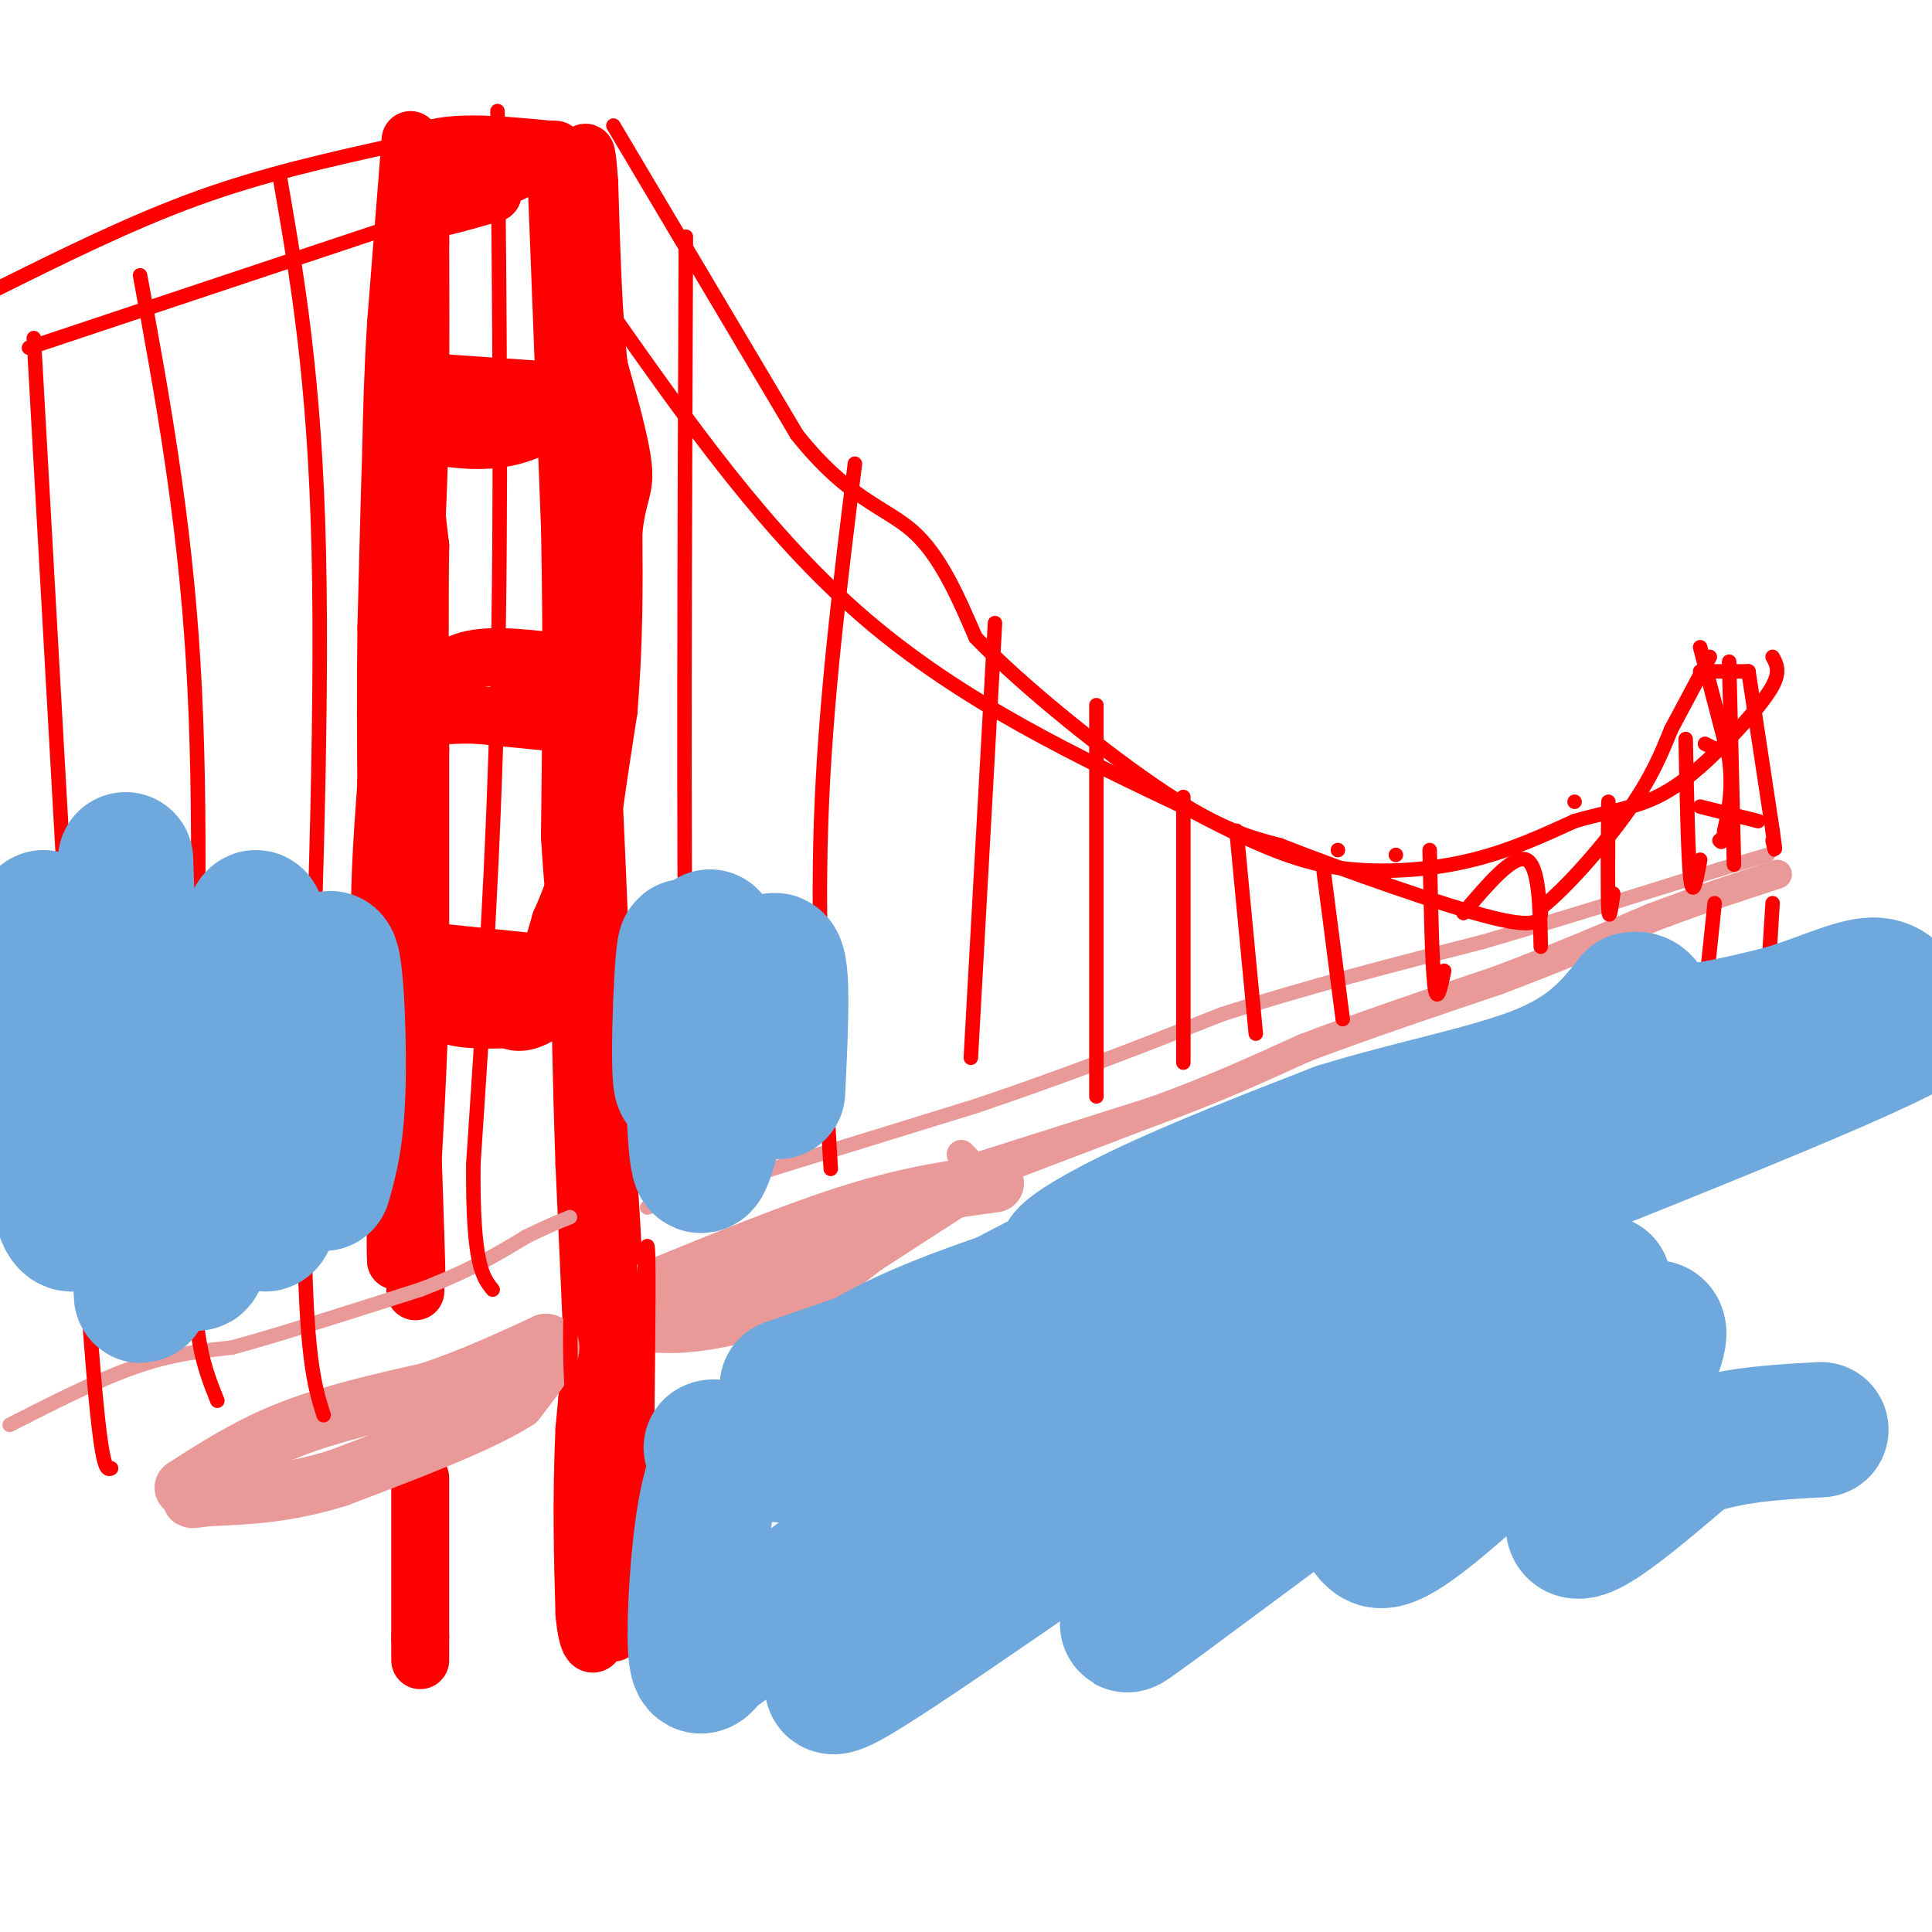<svg viewBox='0 0 400 400' version='1.1' xmlns='http://www.w3.org/2000/svg' xmlns:xlink='http://www.w3.org/1999/xlink'><g fill='none' stroke='#ff0000' stroke-width='12' stroke-linecap='round' stroke-linejoin='round'><path d='M85,29c0.000,0.000 -3.000,38.000 -3,38'/><path d='M82,67c-0.667,10.667 -0.833,18.333 -1,26'/><path d='M81,93c-0.333,10.500 -0.667,23.750 -1,37'/><path d='M80,130c-0.167,12.167 -0.083,24.083 0,36'/><path d='M80,166c0.667,13.333 2.333,28.667 4,44'/><path d='M84,210c1.000,15.000 1.500,30.500 2,46'/><path d='M86,256c0.333,9.333 0.167,9.667 0,10'/><path d='M86,266c0.000,1.833 0.000,1.417 0,1'/><path d='M115,31c0.000,0.000 3.000,78.000 3,78'/><path d='M118,109c0.500,23.667 0.250,43.833 0,64'/><path d='M118,173c1.167,20.500 4.083,39.750 7,59'/><path d='M125,232c1.667,18.667 2.333,35.833 3,53'/><path d='M128,285c1.044,12.378 2.156,16.822 2,23c-0.156,6.178 -1.578,14.089 -3,22'/><path d='M127,330c-0.500,5.000 -0.250,6.500 0,8'/><path d='M87,306c0.000,0.000 0.000,33.000 0,33'/><path d='M87,339c0.000,6.167 0.000,5.083 0,4'/><path d='M89,197c0.000,0.000 29.000,3.000 29,3'/><path d='M118,200c3.489,2.644 -2.289,7.756 -6,10c-3.711,2.244 -5.356,1.622 -7,1'/><path d='M105,211c-3.889,0.200 -10.111,0.200 -12,-1c-1.889,-1.200 0.556,-3.600 3,-6'/><path d='M96,204c3.044,-0.356 9.156,1.756 13,0c3.844,-1.756 5.422,-7.378 7,-13'/><path d='M116,191c2.422,-5.400 4.978,-12.400 6,-19c1.022,-6.600 0.511,-12.800 0,-19'/><path d='M122,153c0.756,-3.533 2.644,-2.867 -1,-3c-3.644,-0.133 -12.822,-1.067 -22,-2'/><path d='M99,148c-5.378,-0.178 -7.822,0.378 -9,0c-1.178,-0.378 -1.089,-1.689 -1,-3'/><path d='M89,145c0.556,-2.244 2.444,-6.356 7,-8c4.556,-1.644 11.778,-0.822 19,0'/><path d='M115,137c3.345,0.905 2.208,3.167 0,4c-2.208,0.833 -5.488,0.238 -6,0c-0.512,-0.238 1.744,-0.119 4,0'/><path d='M113,141c2.089,-0.400 5.311,-1.400 7,0c1.689,1.400 1.844,5.200 2,9'/><path d='M122,150c0.667,8.167 1.333,24.083 2,40'/><path d='M124,190c0.333,12.167 0.167,22.583 0,33'/><path d='M124,223c0.167,9.333 0.583,16.167 1,23'/><path d='M125,246c-0.500,12.167 -2.250,31.083 -4,50'/><path d='M121,296c-0.667,14.667 -0.333,26.333 0,38'/><path d='M121,334c0.667,7.689 2.333,7.911 3,3c0.667,-4.911 0.333,-14.956 0,-25'/><path d='M124,312c-0.500,-16.000 -1.750,-43.500 -3,-71'/><path d='M121,241c-0.667,-19.333 -0.833,-32.167 -1,-45'/><path d='M120,196c0.833,-15.667 3.417,-32.333 6,-49'/><path d='M126,147c1.167,-14.333 1.083,-25.667 1,-37'/><path d='M127,110c0.822,-7.711 2.378,-8.489 2,-13c-0.378,-4.511 -2.689,-12.756 -5,-21'/><path d='M124,76c-1.167,-9.833 -1.583,-23.917 -2,-38'/><path d='M122,38c-0.500,-7.333 -0.750,-6.667 -1,-6'/><path d='M87,79c0.000,0.000 29.000,2.000 29,2'/><path d='M116,81c3.356,2.311 -2.756,7.089 -9,9c-6.244,1.911 -12.622,0.956 -19,0'/><path d='M88,90c-3.333,3.833 -2.167,13.417 -1,23'/><path d='M87,113c-0.167,10.833 -0.083,26.417 0,42'/><path d='M87,155c0.000,15.167 0.000,32.083 0,49'/><path d='M87,204c-0.333,15.500 -1.167,29.750 -2,44'/><path d='M85,248c-0.833,9.500 -1.917,11.250 -3,13'/><path d='M82,261c-0.333,-5.667 0.333,-26.333 1,-47'/><path d='M83,214c-0.778,-10.333 -3.222,-12.667 -4,-20c-0.778,-7.333 0.111,-19.667 1,-32'/><path d='M80,162c1.167,-13.667 3.583,-31.833 6,-50'/><path d='M86,112c1.167,-18.667 1.083,-40.333 1,-62'/><path d='M87,50c0.167,-13.333 0.083,-15.667 0,-18'/><path d='M87,32c4.500,-3.167 15.750,-2.083 27,-1'/><path d='M114,31c-1.133,2.378 -17.467,8.822 -22,11c-4.533,2.178 2.733,0.089 10,-2'/><path d='M102,40c0.833,-0.167 -2.083,0.417 -5,1'/></g>
<g fill='none' stroke='#ea9999' stroke-width='12' stroke-linecap='round' stroke-linejoin='round'><path d='M38,308c6.750,-4.333 13.500,-8.667 22,-12c8.500,-3.333 18.750,-5.667 29,-8'/><path d='M89,288c8.833,-3.000 16.417,-6.500 24,-10'/><path d='M113,278c3.000,0.333 -1.500,6.167 -6,12'/><path d='M107,290c-7.167,4.667 -22.083,10.333 -37,16'/><path d='M70,306c-10.667,3.333 -18.833,3.667 -27,4'/><path d='M43,310c-4.833,0.667 -3.417,0.333 -2,0'/><path d='M135,267c15.083,-6.167 30.167,-12.333 42,-16c11.833,-3.667 20.417,-4.833 29,-6'/><path d='M129,273c3.644,0.733 7.289,1.467 13,1c5.711,-0.467 13.489,-2.133 20,-5c6.511,-2.867 11.756,-6.933 17,-11'/><path d='M179,258c5.667,-3.667 11.333,-7.333 17,-11'/></g>
<g fill='none' stroke='#ea9999' stroke-width='6' stroke-linecap='round' stroke-linejoin='round'><path d='M199,239c0.000,0.000 1.000,1.000 1,1'/><path d='M198,243c0.000,0.000 41.000,-13.000 41,-13'/><path d='M239,230c12.000,-4.333 21.500,-8.667 31,-13'/><path d='M270,217c11.833,-4.500 25.917,-9.250 40,-14'/><path d='M310,203c12.000,-4.500 22.000,-8.750 32,-13'/><path d='M342,190c9.667,-3.667 17.833,-6.333 26,-9'/><path d='M197,246c0.000,0.000 42.000,-16.000 42,-16'/></g>
<g fill='none' stroke='#ea9999' stroke-width='3' stroke-linecap='round' stroke-linejoin='round'><path d='M2,295c9.167,-4.667 18.333,-9.333 26,-12c7.667,-2.667 13.833,-3.333 20,-4'/><path d='M48,279c9.833,-2.667 24.417,-7.333 39,-12'/><path d='M87,267c10.167,-3.833 16.083,-7.417 22,-11'/><path d='M109,256c5.167,-2.500 7.083,-3.250 9,-4'/><path d='M134,250c0.000,0.000 68.000,-21.000 68,-21'/><path d='M202,229c19.833,-6.667 35.417,-12.833 51,-19'/><path d='M253,210c17.500,-5.667 35.750,-10.333 54,-15'/><path d='M307,195c17.167,-5.000 33.083,-10.000 49,-15'/><path d='M356,180c9.833,-3.000 9.917,-3.000 10,-3'/></g>
<g fill='none' stroke='#ff0000' stroke-width='3' stroke-linecap='round' stroke-linejoin='round'><path d='M125,264c-2.393,15.726 -4.786,31.452 -6,28c-1.214,-3.452 -1.250,-26.083 0,-28c1.250,-1.917 3.786,16.881 5,23c1.214,6.119 1.107,-0.440 1,-7'/><path d='M125,280c0.560,-6.048 1.459,-17.668 2,-17c0.541,0.668 0.722,13.622 1,19c0.278,5.378 0.652,3.179 1,-3c0.348,-6.179 0.671,-16.337 1,-18c0.329,-1.663 0.665,5.168 1,12'/><path d='M131,273c0.262,5.738 0.417,14.083 1,9c0.583,-5.083 1.595,-23.595 2,-24c0.405,-0.405 0.202,17.298 0,35'/><path d='M134,293c0.000,6.000 0.000,3.500 0,1'/><path d='M352,134c0.000,0.000 6.000,23.000 6,23'/><path d='M358,157c0.833,6.333 -0.083,10.667 -1,15'/><path d='M357,172c-0.333,2.833 -0.667,2.417 -1,2'/><path d='M355,187c0.000,0.000 -2.000,19.000 -2,19'/><path d='M367,187c0.000,0.000 -1.000,16.000 -1,16'/><path d='M362,139c0.000,0.000 5.000,33.000 5,33'/><path d='M367,172c0.833,5.833 0.417,3.917 0,2'/><path d='M352,167c0.000,0.000 12.000,3.000 12,3'/><path d='M353,154c0.000,0.000 2.000,1.000 2,1'/><path d='M352,139c0.000,0.000 10.000,0.000 10,0'/><path d='M127,26c0.000,0.000 38.000,64.000 38,64'/><path d='M165,90c10.667,13.422 18.333,14.978 24,20c5.667,5.022 9.333,13.511 13,22'/><path d='M202,132c9.622,10.044 27.178,24.156 39,32c11.822,7.844 17.911,9.422 24,11'/><path d='M265,175c13.067,5.133 33.733,12.467 44,15c10.267,2.533 10.133,0.267 10,-2'/><path d='M319,188c5.156,-4.000 13.044,-13.000 18,-20c4.956,-7.000 6.978,-12.000 9,-17'/><path d='M346,151c2.833,-5.333 5.417,-10.167 8,-15'/><path d='M126,64c16.417,23.333 32.833,46.667 53,64c20.167,17.333 44.083,28.667 68,40'/><path d='M247,168c16.750,8.929 24.625,11.250 33,12c8.375,0.750 17.250,-0.071 25,-2c7.750,-1.929 14.375,-4.964 21,-8'/><path d='M326,170c6.410,-1.876 11.935,-2.565 17,-5c5.065,-2.435 9.671,-6.617 14,-11c4.329,-4.383 8.380,-8.967 10,-12c1.620,-3.033 0.810,-4.517 0,-6'/><path d='M6,72c0.000,0.000 99.000,-33.000 99,-33'/><path d='M-1,60c14.083,-7.000 28.167,-14.000 42,-19c13.833,-5.000 27.417,-8.000 41,-11'/><path d='M7,70c0.000,0.000 11.000,196.000 11,196'/><path d='M18,266c2.667,39.000 3.833,38.500 5,38'/><path d='M29,57c4.583,24.917 9.167,49.833 11,80c1.833,30.167 0.917,65.583 0,101'/><path d='M40,238c0.044,23.533 0.156,31.867 1,38c0.844,6.133 2.422,10.067 4,14'/><path d='M58,37c3.583,20.667 7.167,41.333 8,77c0.833,35.667 -1.083,86.333 -3,137'/><path d='M63,251c0.167,29.833 2.083,35.917 4,42'/><path d='M103,23c0.417,41.333 0.833,82.667 0,119c-0.833,36.333 -2.917,67.667 -5,99'/><path d='M98,241c-0.167,20.833 1.917,23.417 4,26'/><path d='M142,49c-0.250,63.917 -0.500,127.833 0,158c0.500,30.167 1.750,26.583 3,23'/><path d='M145,230c0.667,6.833 0.833,12.417 1,18'/><path d='M177,96c-3.083,24.833 -6.167,49.667 -7,74c-0.833,24.333 0.583,48.167 2,72'/><path d='M206,129c0.000,0.000 -5.000,90.000 -5,90'/><path d='M227,146c0.000,0.000 0.000,81.000 0,81'/><path d='M245,165c0.000,0.000 0.000,55.000 0,55'/><path d='M256,172c0.000,0.000 4.000,42.000 4,42'/><path d='M274,180c0.000,0.000 4.000,31.000 4,31'/><path d='M287,183c0.000,0.000 0.000,0.000 0,0'/><path d='M303,189c0.000,0.000 0.000,0.000 0,0'/><path d='M303,189c5.167,-6.083 10.333,-12.167 13,-11c2.667,1.167 2.833,9.583 3,18'/><path d='M277,176c0.000,0.000 0.000,0.000 0,0'/><path d='M289,177c0.000,0.000 0.000,0.000 0,0'/><path d='M326,166c0.000,0.000 0.000,0.000 0,0'/><path d='M296,176c0.250,11.917 0.500,23.833 1,28c0.500,4.167 1.250,0.583 2,-3'/><path d='M333,166c-0.083,9.417 -0.167,18.833 0,22c0.167,3.167 0.583,0.083 1,-3'/><path d='M349,153c0.250,12.417 0.500,24.833 1,29c0.500,4.167 1.250,0.083 2,-4'/><path d='M358,137c0.000,0.000 1.000,42.000 1,42'/></g>
<g fill='none' stroke='#6fa8dc' stroke-width='28' stroke-linecap='round' stroke-linejoin='round'><path d='M163,287c36.143,-12.494 72.286,-24.988 76,-27c3.714,-2.012 -25.000,6.458 -42,13c-17.000,6.542 -22.286,11.155 -22,12c0.286,0.845 6.143,-2.077 12,-5'/><path d='M187,280c16.049,-8.332 50.173,-26.660 71,-36c20.827,-9.340 28.357,-9.690 29,-8c0.643,1.690 -5.601,5.422 -20,11c-14.399,5.578 -36.954,13.002 -44,14c-7.046,0.998 1.415,-4.429 13,-10c11.585,-5.571 26.292,-11.285 41,-17'/><path d='M277,234c14.867,-4.644 31.533,-7.756 42,-12c10.467,-4.244 14.733,-9.622 19,-15'/><path d='M338,207c3.489,-0.867 2.711,4.467 7,6c4.289,1.533 13.644,-0.733 23,-3'/><path d='M368,210c7.489,-2.022 14.711,-5.578 19,-6c4.289,-0.422 5.644,2.289 7,5'/><path d='M394,209c5.429,0.405 15.500,-1.083 -20,14c-35.500,15.083 -116.571,46.738 -145,57c-28.429,10.262 -4.214,-0.869 20,-12'/><path d='M249,268c8.083,-4.333 18.292,-9.167 9,-3c-9.292,6.167 -38.083,23.333 -59,31c-20.917,7.667 -33.958,5.833 -47,4'/><path d='M152,300c-7.810,0.271 -3.836,-1.051 -3,0c0.836,1.051 -1.467,4.475 -3,13c-1.533,8.525 -2.295,22.150 -2,28c0.295,5.850 1.648,3.925 3,2'/><path d='M147,343c18.481,-13.155 63.184,-47.044 84,-62c20.816,-14.956 17.747,-10.980 14,-5c-3.747,5.980 -8.170,13.965 -17,23c-8.830,9.035 -22.068,19.120 -36,31c-13.932,11.880 -28.559,25.556 -13,16c15.559,-9.556 61.304,-42.342 92,-62c30.696,-19.658 46.342,-26.188 42,-19c-4.342,7.188 -28.671,28.094 -53,49'/><path d='M260,314c-18.323,15.777 -37.629,30.718 -19,17c18.629,-13.718 75.195,-56.097 88,-64c12.805,-7.903 -18.151,18.669 -33,33c-14.849,14.331 -13.592,16.420 -12,18c1.592,1.580 3.520,2.650 17,-9c13.480,-11.650 38.514,-36.021 42,-34c3.486,2.021 -14.575,30.435 -17,39c-2.425,8.565 10.788,-2.717 24,-14'/><path d='M350,300c8.500,-3.000 17.750,-3.500 27,-4'/><path d='M26,178c0.000,0.000 3.000,82.000 3,82'/><path d='M29,260c0.500,13.833 0.250,7.417 0,1'/><path d='M9,190c0.758,26.713 1.515,53.426 4,61c2.485,7.574 6.697,-3.990 10,-16c3.303,-12.010 5.697,-24.464 7,-30c1.303,-5.536 1.515,-4.153 2,-3c0.485,1.153 1.242,2.077 2,3'/><path d='M34,205c1.282,10.993 3.489,36.974 5,49c1.511,12.026 2.328,10.095 5,-9c2.672,-19.095 7.201,-55.355 9,-55c1.799,0.355 0.869,37.326 1,53c0.131,15.674 1.323,10.050 3,6c1.677,-4.050 3.838,-6.525 6,-9'/><path d='M63,240c1.905,-11.905 3.667,-37.167 5,-41c1.333,-3.833 2.238,13.762 2,25c-0.238,11.238 -1.619,16.119 -3,21'/><path d='M147,194c-2.606,16.997 -5.212,33.993 -6,30c-0.788,-3.993 0.242,-28.976 1,-28c0.758,0.976 1.244,27.911 2,39c0.756,11.089 1.780,6.332 5,-5c3.220,-11.332 8.634,-29.238 11,-31c2.366,-1.762 1.683,12.619 1,27'/></g>
</svg>